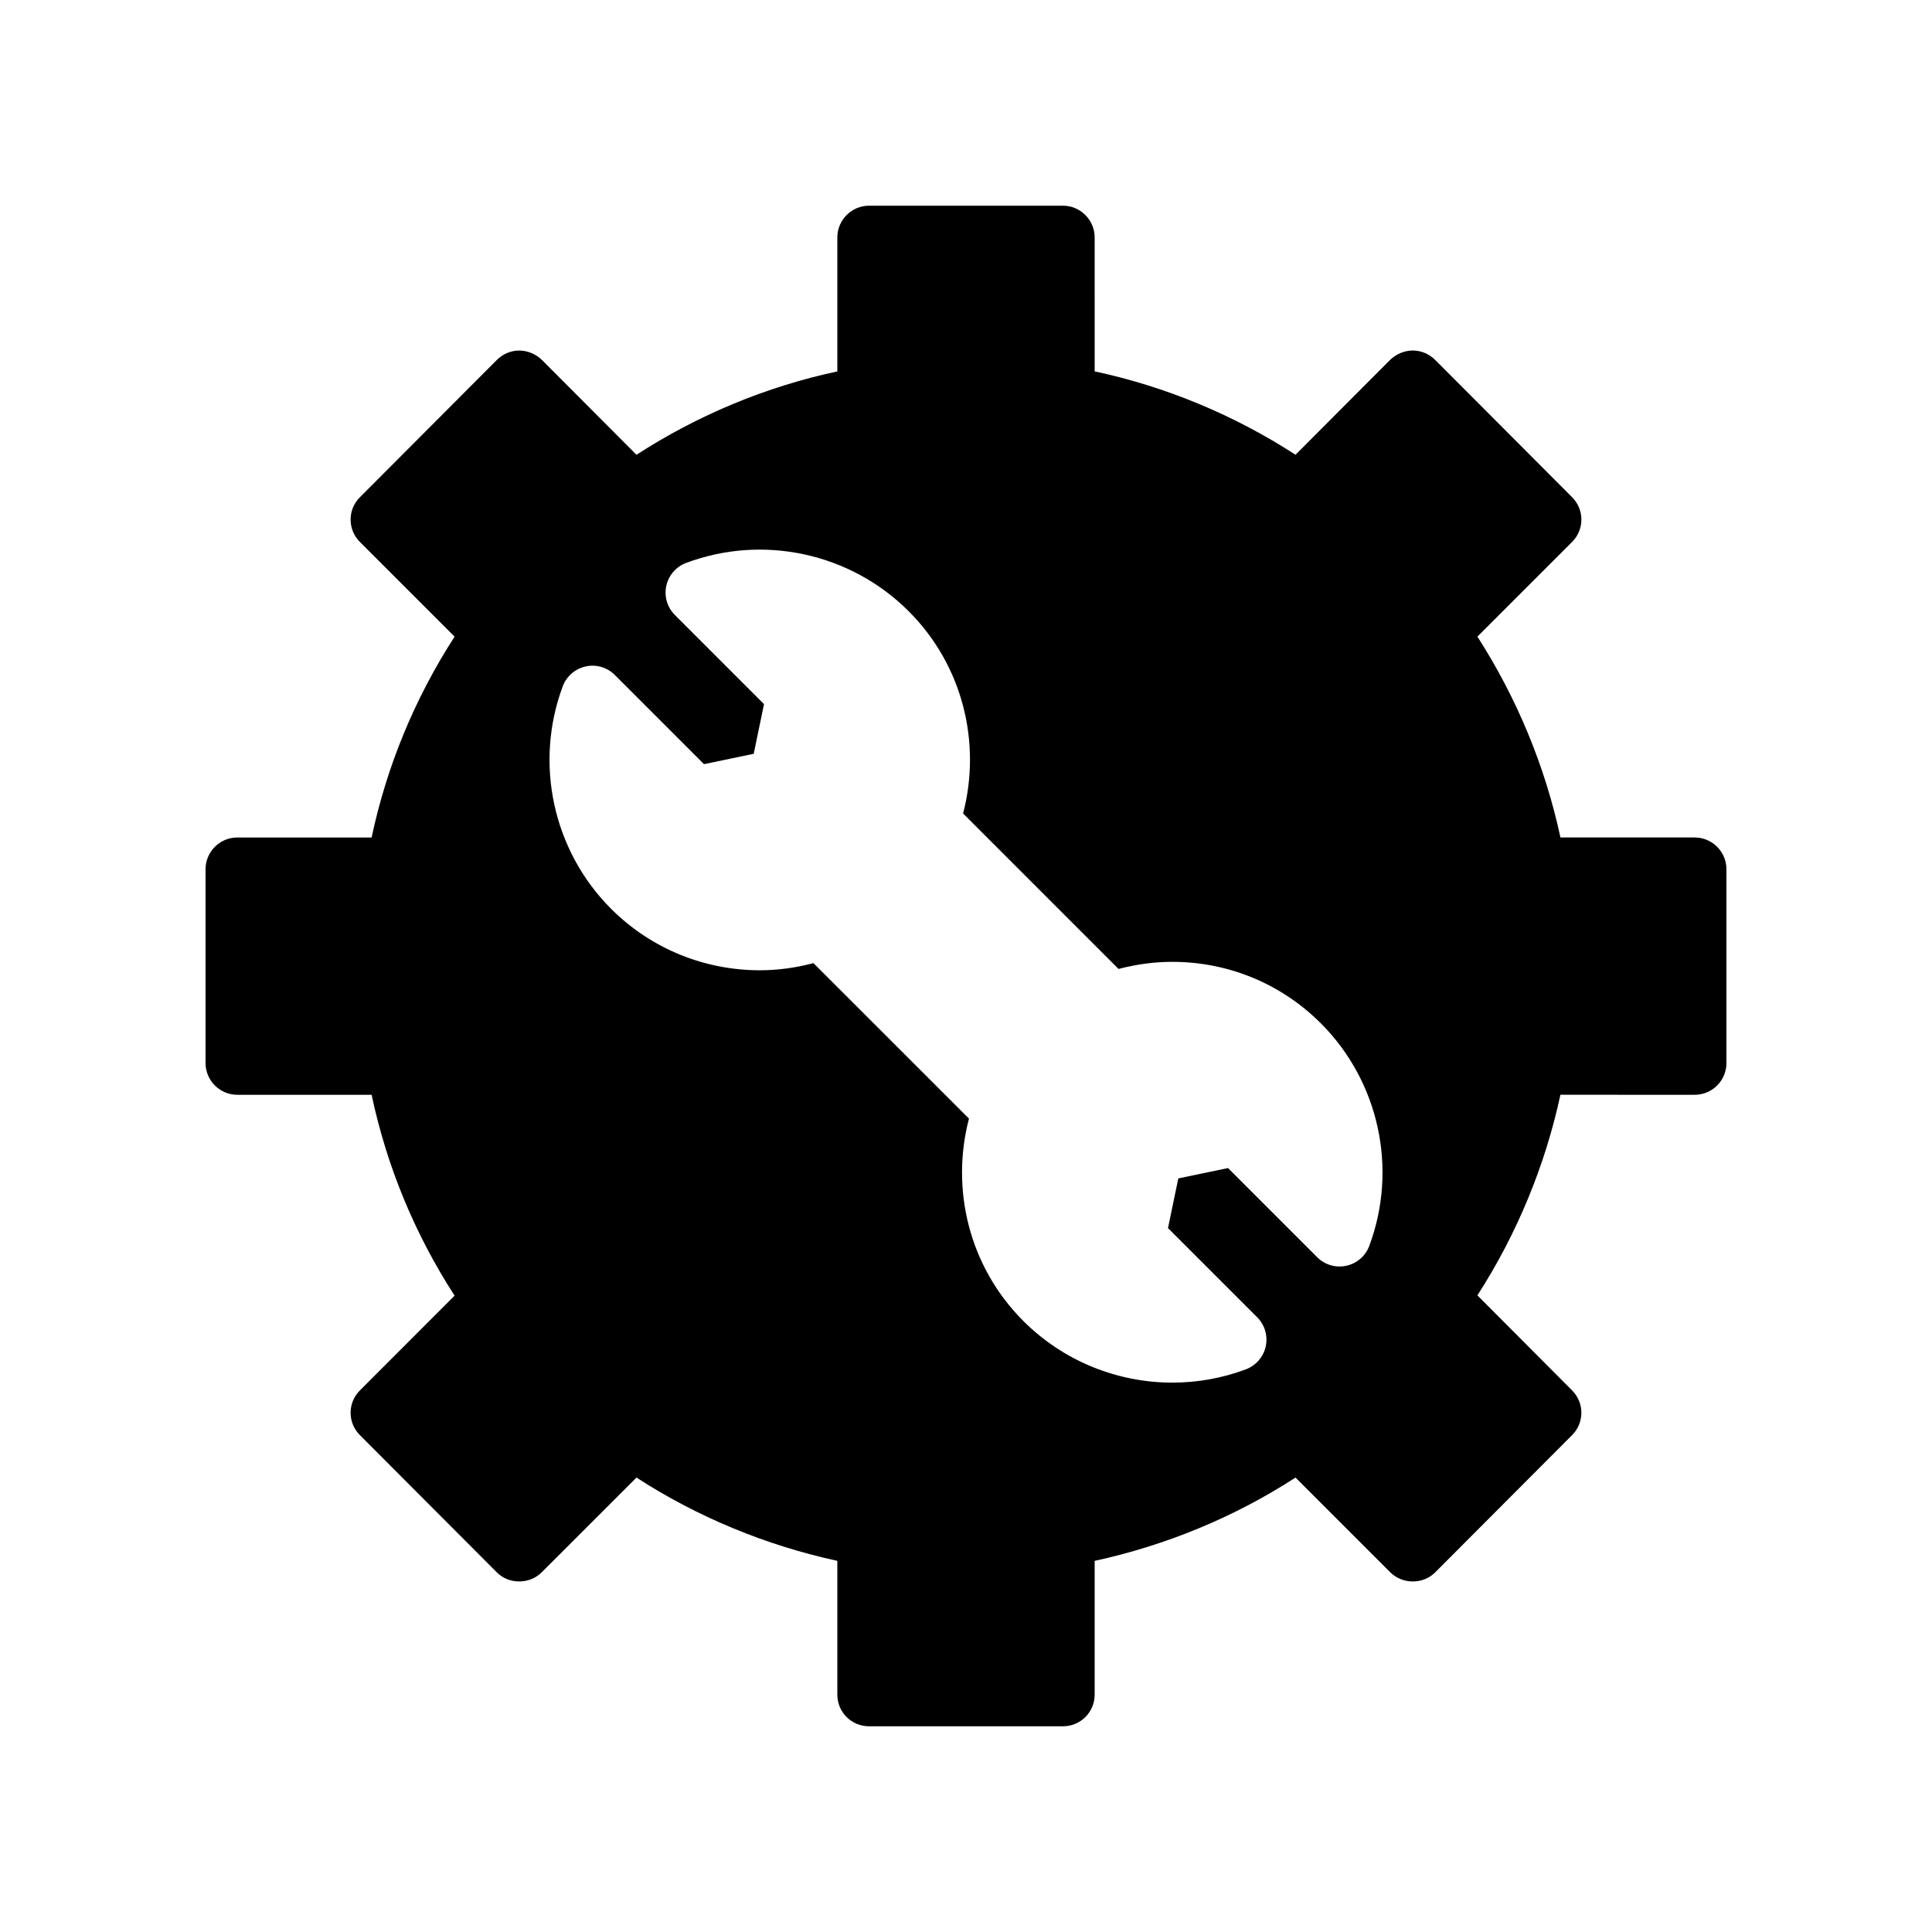 <?xml version="1.0" encoding="UTF-8"?>
<!-- Uploaded to: ICON Repo, www.svgrepo.com, Generator: ICON Repo Mixer Tools -->
<svg fill="#000000" width="800px" height="800px" version="1.1" viewBox="144 144 512 512" xmlns="http://www.w3.org/2000/svg">
 <path d="m206.87 434.13h35.609c4.031 18.984 11.418 36.871 21.992 53.234l-25.098 25.113c-3.281 3.273-3.281 8.566 0 11.84l36.266 36.359c1.594 1.594 3.695 2.426 5.961 2.426 2.191 0 4.367-0.832 5.961-2.426l25.113-25.105c16.199 10.496 34.336 17.969 53.227 22.074v35.441c0 4.703 3.785 8.398 8.398 8.398h51.398c4.609 0 8.398-3.695 8.398-8.398v-35.441c18.895-4.106 37.031-11.578 53.227-22.074l25.113 25.105c1.594 1.594 3.777 2.426 5.961 2.426 2.266 0 4.367-0.832 5.961-2.426l36.266-36.359c3.273-3.273 3.273-8.566 0-11.84l-25.098-25.191c10.402-16.121 17.961-34.344 22-53.16l35.598 0.004c4.625 0 8.398-3.769 8.398-8.398v-51.391c0-4.609-3.769-8.398-8.398-8.398h-35.594c-4.039-18.895-11.598-37.023-22-53.234l25.098-25.098c3.273-3.273 3.273-8.566 0-11.84l-36.266-36.359c-1.594-1.594-3.695-2.519-5.961-2.519-2.184 0-4.367 0.926-5.961 2.434l-25.113 25.191c-16.199-10.496-34.336-18.062-53.227-22.094l-0.004-35.512c0-4.609-3.789-8.398-8.398-8.398h-51.398c-4.609 0-8.398 3.785-8.398 8.398v35.52c-18.895 4.031-37.031 11.598-53.227 22.094l-25.113-25.191c-1.594-1.512-3.769-2.434-5.961-2.434-2.266 0-4.367 0.926-5.961 2.519l-36.266 36.359c-3.281 3.273-3.281 8.566 0 11.84l25.098 25.098c-10.57 16.383-17.961 34.266-21.992 53.234l-35.609-0.004c-4.609 0-8.398 3.785-8.398 8.398v51.387c0.004 4.625 3.789 8.398 8.398 8.398zm86.262-108.25c1-2.672 3.293-4.66 6.086-5.266 2.769-0.621 5.695 0.242 7.715 2.266l23.629 23.629 13.176-2.746 2.731-13.164-23.629-23.629c-2.016-2.016-2.871-4.922-2.266-7.715 0.605-2.789 2.586-5.078 5.266-6.078 20.395-7.633 43.547-2.621 58.961 12.797 14.5 14.5 19.27 35.066 14.426 53.605l41.195 41.203c4.594-1.199 9.344-1.883 14.215-1.883h0.016c14.887 0 28.887 5.793 39.414 16.324 15.391 15.398 20.422 38.535 12.805 58.953-1 2.68-3.293 4.66-6.09 5.266-2.777 0.613-5.699-0.242-7.715-2.266l-23.629-23.629-13.176 2.746-2.734 13.164 23.629 23.629c2.023 2.016 2.879 4.922 2.277 7.715-0.605 2.789-2.586 5.078-5.266 6.09-6.332 2.367-12.922 3.519-19.473 3.519-14.551 0-28.859-5.684-39.492-16.324-14.512-14.512-19.277-35.09-14.418-53.641l-41.211-41.203c-4.652 1.227-9.438 1.891-14.223 1.891-14.273 0-28.551-5.434-39.414-16.297-15.391-15.395-20.422-38.535-12.805-58.957z"/>
</svg>